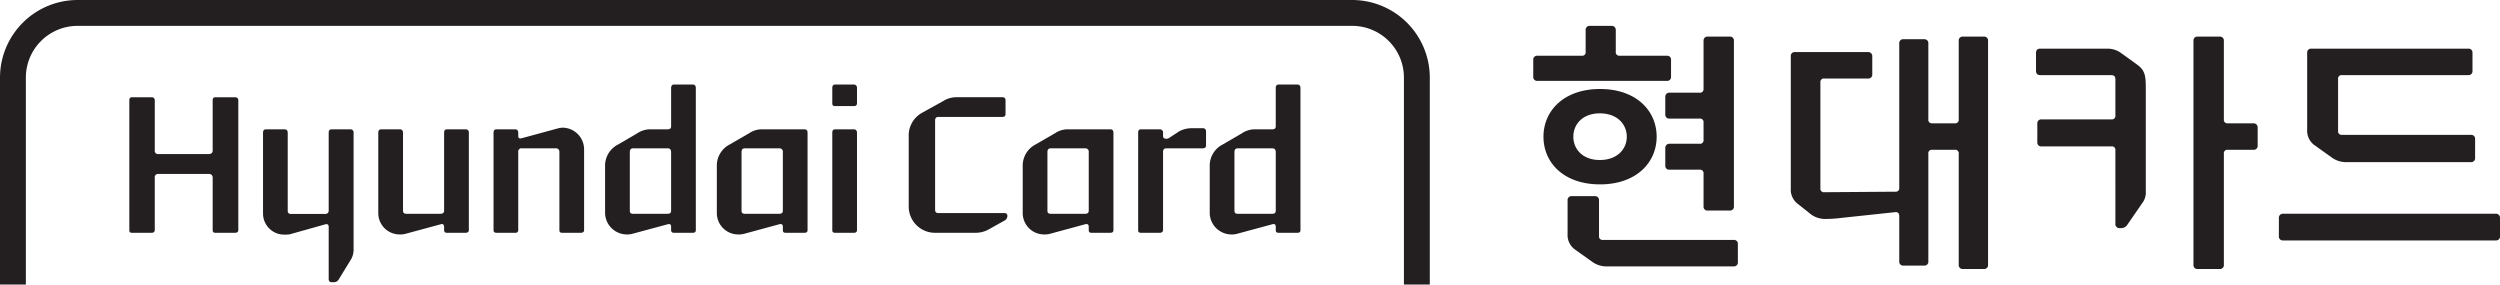 <svg xmlns="http://www.w3.org/2000/svg" width="878.692" height="100" viewBox="0 0 878.692 100">
  <path id="패스_59648" data-name="패스 59648" d="M0,0A27.3,27.3,0,0,0-27.267,27.274V100h9.088V27.274A18.183,18.183,0,0,1,0,9.091H448a18.179,18.179,0,0,1,18.179,18.183V100h9.093V27.274A27.307,27.307,0,0,0,448,0Z" transform="translate(27.268)" fill="#231f20"/>
  <path id="패스_59649" data-name="패스 59649" d="M0,0C0,.714-.458.973-1.236.973H-7.978c-.778,0-1.034-.259-1.034-1.039V-18.409a1.264,1.264,0,0,0-1.426-1.3H-28.134a1.143,1.143,0,0,0-1.232,1.3V-.066c0,.78-.456,1.039-1.168,1.039H-37.4c-.647,0-.907-.259-.907-.973V-45.568c0-.712.261-1.1.907-1.1h6.87a1.042,1.042,0,0,1,1.168,1.1v17.631A1.1,1.1,0,0,0-28.134-26.7h17.695c.842,0,1.426-.392,1.426-1.234V-45.568c0-.712.257-1.1,1.034-1.1h6.742c.778,0,1.236.39,1.236,1.1Z" transform="translate(83.764 80.846)" fill="#231f20"/>
  <path id="패스_59650" data-name="패스 59650" d="M0,0A7.418,7.418,0,0,1-7.58-7.453V-35.781c0-.842.324-1.229,1.1-1.229H0c.653,0,1.1.388,1.1,1.229V-8.426c0,.776.326,1.164,1.236,1.164H14.2c.776,0,1.3-.388,1.3-1.164V-35.781c0-.842.326-1.229,1.1-1.229h6.48a1.078,1.078,0,0,1,1.17,1.229V5.511a7.087,7.087,0,0,1-.778,2.98l-4.411,7.2a1.918,1.918,0,0,1-1.619,1.037H16.6c-.776,0-1.1-.456-1.1-1.166V-2.724c0-.776-.456-1.1-1.168-.907L1.88-.129A9.171,9.171,0,0,1,0,0" transform="translate(100.028 82.465)" fill="#231f20"/>
  <path id="패스_59651" data-name="패스 59651" d="M0,0A7.5,7.5,0,0,1-7.457-7.453V-35.716c0-.842.324-1.229,1.1-1.229H.2c.581,0,1.037.388,1.037,1.229V-8.36c0,.776.386,1.1,1.291,1.1H14.392c.778,0,1.291-.326,1.291-1.1V-35.716c0-.842.263-1.229,1.037-1.229h6.488a1.079,1.079,0,0,1,1.166,1.229v34.16c0,.714-.458.973-1.166.973H16.72c-.774,0-1.037-.259-1.037-1.039V-2.658c0-.842-.513-1.166-1.227-.907L2.009-.193A7.115,7.115,0,0,1,0,0" transform="translate(140.413 82.4)" fill="#231f20"/>
  <path id="패스_59652" data-name="패스 59652" d="M0,0V28.39c0,.714-.454.973-1.166.973H-7.648c-.776,0-1.034-.259-1.034-1.039V.973a1.193,1.193,0,0,0-1.3-1.3H-21.845a1.136,1.136,0,0,0-1.3,1.3V28.325a.922.922,0,0,1-1.037,1.039h-6.547c-.776,0-1.1-.259-1.1-.973V-5.77c0-.842.326-1.232,1.1-1.232h6.547c.585,0,1.037.39,1.037,1.231v1.1c0,.714.326,1.037,1.3.778L-9.46-7.262a9.562,9.562,0,0,1,1.88-.322A7.635,7.635,0,0,1,0,0" transform="translate(205.295 52.455)" fill="#231f20"/>
  <path id="패스_59653" data-name="패스 59653" d="M0,0V-20.548c0-.907-.384-1.361-1.293-1.361H-13.286c-.909,0-1.229.454-1.229,1.361V0c0,.776.32,1.1,1.229,1.1H-1.293C-.384,1.1,0,.776,0,0M-23.208.907V-15.427A8.337,8.337,0,0,1-18.6-23.271l6.872-4.019a8.042,8.042,0,0,1,4.538-1.3h5.965c.844,0,1.227-.322,1.227-1.1V-43.1c0-.714.324-1.234.973-1.234H7.586c.776,0,1.1.519,1.1,1.234V6.8c0,.714-.326.973-1.1.973H.973C.324,7.777,0,7.518,0,6.74V5.7c0-.842-.384-1.166-1.227-.907L-13.739,8.167a6.9,6.9,0,0,1-1.948.193A7.663,7.663,0,0,1-23.208.907" transform="translate(235.882 74.041)" fill="#231f20"/>
  <path id="패스_59654" data-name="패스 59654" d="M0,0V-20.548a1.185,1.185,0,0,0-1.3-1.361H-13.29c-.907,0-1.232.454-1.232,1.361V0c0,.776.324,1.1,1.232,1.1H-1.3C-.456,1.1,0,.776,0,0M-15.689,8.36A7.509,7.509,0,0,1-23.206.907V-15.427a8.384,8.384,0,0,1,4.534-7.845l6.94-4.019a7.974,7.974,0,0,1,4.47-1.3H7.582c.716,0,1.1.388,1.1,1.229V6.8c0,.714-.386.973-1.1.973H.973C.261,7.777,0,7.518,0,6.74V5.7c0-.842-.456-1.166-1.3-.907L-13.739,8.167a6.933,6.933,0,0,1-1.95.193" transform="translate(275.158 74.041)" fill="#231f20"/>
  <path id="패스_59655" data-name="패스 59655" d="M0,0C0,.714-.456.973-1.1.973H-7.586c-.842,0-1.1-.259-1.1-.973V-34.16c0-.842.261-1.232,1.1-1.232H-1.1c.647,0,1.1.39,1.1,1.232ZM0-44.6c0,.78-.456,1.039-1.1,1.039H-7.586c-.842,0-1.1-.259-1.1-1.039v-5.312c0-.716.261-1.234,1.1-1.234H-1.1A1.129,1.129,0,0,1,0-49.909Z" transform="translate(301.215 80.846)" fill="#231f20"/>
  <path id="패스_59656" data-name="패스 59656" d="M0,0V-24.566a9.069,9.069,0,0,1,4.731-8.3l7.586-4.214a8.634,8.634,0,0,1,4.47-1.234H32.863a1.031,1.031,0,0,1,1.166,1.168v4.733c0,.712-.384,1.039-1.166,1.039H10.373c-.778,0-1.1.454-1.1,1.3V1.168c0,.842.324,1.229,1.1,1.229h23.14c.712,0,1.168.324,1.168.973a1.825,1.825,0,0,1-1.037,1.685L28.068,8.167a9.165,9.165,0,0,1-4.6,1.166h-14A9.222,9.222,0,0,1,0,0" transform="translate(319.395 72.484)" fill="#231f20"/>
  <path id="패스_59657" data-name="패스 59657" d="M0,0V-20.548a1.185,1.185,0,0,0-1.3-1.361H-13.29c-.905,0-1.229.454-1.229,1.361V0c0,.776.324,1.1,1.229,1.1H-1.3C-.456,1.1,0,.776,0,0M-15.689,8.36A7.508,7.508,0,0,1-23.206.907V-15.427a8.386,8.386,0,0,1,4.536-7.845l6.935-4.019a7.986,7.986,0,0,1,4.474-1.3H7.582c.712,0,1.1.388,1.1,1.229V6.8c0,.714-.39.973-1.1.973H.975C.257,7.777,0,7.518,0,6.74V5.7c0-.842-.456-1.166-1.3-.907L-13.744,8.167a6.876,6.876,0,0,1-1.946.193" transform="translate(382.668 74.041)" fill="#231f20"/>
  <path id="패스_59658" data-name="패스 59658" d="M0,0C0,.647-.454.973-1.162.973H-13.939c-.839,0-1.166.452-1.166,1.293V29.62c0,.78-.515,1.039-1.164,1.039h-6.547c-.776,0-1.037-.259-1.037-.973V-4.474c0-.842.261-1.232,1.037-1.232h6.547A1.106,1.106,0,0,1-15.1-4.474v1.037c0,.714.326,1.039,1.166,1.039a1.541,1.541,0,0,0,.718-.129l3.76-2.465a9.312,9.312,0,0,1,4.468-1.1h3.83A1.038,1.038,0,0,1,0-4.994Z" transform="translate(423.891 51.16)" fill="#231f20"/>
  <path id="패스_59659" data-name="패스 59659" d="M0,0V-20.548c0-.907-.388-1.361-1.3-1.361H-13.29c-.907,0-1.229.454-1.229,1.361V0c0,.776.322,1.1,1.229,1.1H-1.3C-.388,1.1,0,.776,0,0M-23.206.907V-15.427a8.33,8.33,0,0,1,4.6-7.845l6.872-4.019a8.045,8.045,0,0,1,4.536-1.3h5.96c.848,0,1.236-.322,1.236-1.1V-43.1c0-.714.324-1.234.971-1.234H7.584c.778,0,1.1.519,1.1,1.234V6.8c0,.714-.324.973-1.1.973H.971C.324,7.777,0,7.518,0,6.74V5.7c0-.842-.388-1.166-1.236-.907L-13.741,8.167a6.89,6.89,0,0,1-1.944.193A7.662,7.662,0,0,1-23.206.907" transform="translate(448.399 74.041)" fill="#231f20"/>
  <path id="패스_59660" data-name="패스 59660" d="M0,0H7.73A1.356,1.356,0,0,1,9.2,1.474v58.2A1.355,1.355,0,0,1,7.73,61.144H0A1.357,1.357,0,0,1-1.476,59.67V48.16a1.22,1.22,0,0,0-1.383-1.379H-13.446a1.358,1.358,0,0,1-1.476-1.474v-6.08a1.427,1.427,0,0,1,1.476-1.564H-2.859a1.222,1.222,0,0,0,1.383-1.381V30.2a1.221,1.221,0,0,0-1.383-1.379H-13.446a1.358,1.358,0,0,1-1.476-1.474V21.272a1.43,1.43,0,0,1,1.476-1.566H-2.859a1.221,1.221,0,0,0,1.383-1.381V1.474A1.358,1.358,0,0,1,0,0M-28.454,35.178c0-4.238-3.229-8.2-9.485-8.2-6.17,0-9.3,3.957-9.3,8.2s3.132,8.194,9.3,8.194c6.256,0,9.485-3.959,9.485-8.194m-9.762,22.376V70.076a1.218,1.218,0,0,0,1.379,1.379H9.111a1.357,1.357,0,0,1,1.476,1.474v6.355a1.356,1.356,0,0,1-1.476,1.474H-35.182a8.547,8.547,0,0,1-5.242-1.474l-6.451-4.6a6.293,6.293,0,0,1-2.389-5.341V57.554a1.353,1.353,0,0,1,1.472-1.474h8.105a1.357,1.357,0,0,1,1.472,1.474m20.256-22.376c0,9.208-7.272,16.759-19.891,16.759-12.709,0-19.889-7.551-19.889-16.759,0-9.119,7.18-16.761,19.889-16.761,12.619,0,19.891,7.551,19.891,16.761m3.592-19.616H-59.859a1.354,1.354,0,0,1-1.472-1.474V8.2a1.355,1.355,0,0,1,1.472-1.474h15.566a1.219,1.219,0,0,0,1.379-1.379V-2.3a1.356,1.356,0,0,1,1.472-1.474h7.551A1.429,1.429,0,0,1-32.323-2.3V5.343a1.221,1.221,0,0,0,1.379,1.379h16.576A1.355,1.355,0,0,1-12.9,8.2v5.893a1.354,1.354,0,0,1-1.472,1.474" transform="translate(600.233 12.865)" fill="#231f20"/>
  <path id="패스_59661" data-name="패스 59661" d="M0,0A1.428,1.428,0,0,1,1.476,1.564V7.826A1.357,1.357,0,0,1,0,9.3H-15.377a1.219,1.219,0,0,0-1.379,1.381v37.2a1.217,1.217,0,0,0,1.379,1.379l24.954-.181A1.223,1.223,0,0,0,10.96,47.7V-3.038a1.352,1.352,0,0,1,1.472-1.474h7.276a1.356,1.356,0,0,1,1.474,1.474v26.7a1.217,1.217,0,0,0,1.379,1.379h7.923a1.218,1.218,0,0,0,1.377-1.379V-3.961a1.355,1.355,0,0,1,1.472-1.472H40.7a1.353,1.353,0,0,1,1.472,1.472V74.773A1.354,1.354,0,0,1,40.7,76.244H33.333a1.356,1.356,0,0,1-1.472-1.472V35.728a1.221,1.221,0,0,0-1.377-1.383H22.561a1.22,1.22,0,0,0-1.379,1.383V73.574a1.357,1.357,0,0,1-1.474,1.474H12.432a1.353,1.353,0,0,1-1.472-1.474V57.644c0-.922-.462-1.474-1.383-1.381L-9.388,58.287a44.689,44.689,0,0,1-5.068.369h-.185a8.551,8.551,0,0,1-5.246-1.474l-4.883-3.867a6.288,6.288,0,0,1-2.393-5.341V1.474A1.352,1.352,0,0,1-25.693,0Z" transform="translate(656.584 18.299)" fill="#231f20"/>
  <path id="패스_59662" data-name="패스 59662" d="M0,0H7.738A1.356,1.356,0,0,1,9.212,1.474V29.1A1.222,1.222,0,0,0,10.6,30.48H19.62a1.431,1.431,0,0,1,1.474,1.566v6.26A1.357,1.357,0,0,1,19.62,39.78H10.6a1.222,1.222,0,0,0-1.383,1.383V80.206a1.356,1.356,0,0,1-1.474,1.474H0a1.357,1.357,0,0,1-1.472-1.474V1.474A1.357,1.357,0,0,1,0,0M-28.912,39.964a1.219,1.219,0,0,0-1.379-1.379H-54.88a1.355,1.355,0,0,1-1.472-1.474V30.572A1.355,1.355,0,0,1-54.88,29.1h24.589a1.221,1.221,0,0,0,1.379-1.381V15.01c0-1.012-.462-1.474-1.564-1.474H-55.342c-1.01,0-1.472-.552-1.472-1.564V5.8c0-1.014.462-1.566,1.472-1.566h23.579A8.107,8.107,0,0,1-26.884,5.8l5.614,4.052c2.949,2.118,3.042,4.234,3.042,8.657V54.239a6.4,6.4,0,0,1-.829,3.682l-5.525,8.011a2.627,2.627,0,0,1-2.3,1.379h-.46a1.407,1.407,0,0,1-1.568-1.562Z" transform="translate(772.422 12.865)" fill="#231f20"/>
  <path id="패스_59663" data-name="패스 59663" d="M0,0A1.354,1.354,0,0,1,1.472-1.474H56.628A1.357,1.357,0,0,1,58.1,0V6.355a1.356,1.356,0,0,1-1.476,1.472H12.247a1.223,1.223,0,0,0-1.383,1.381V27.44a1.223,1.223,0,0,0,1.383,1.383h45.3A1.357,1.357,0,0,1,59.026,30.3v6.63A1.356,1.356,0,0,1,57.55,38.4H14.082A8.545,8.545,0,0,1,8.84,36.927L2.389,32.321A6.293,6.293,0,0,1,0,26.98ZM66.3,56.538a1.431,1.431,0,0,1,1.472,1.568v6.352A1.359,1.359,0,0,1,66.3,65.932H-8.475a1.355,1.355,0,0,1-1.472-1.474V58.106a1.426,1.426,0,0,1,1.472-1.568Z" transform="translate(810.919 18.576)" fill="#231f20"/>
</svg>
